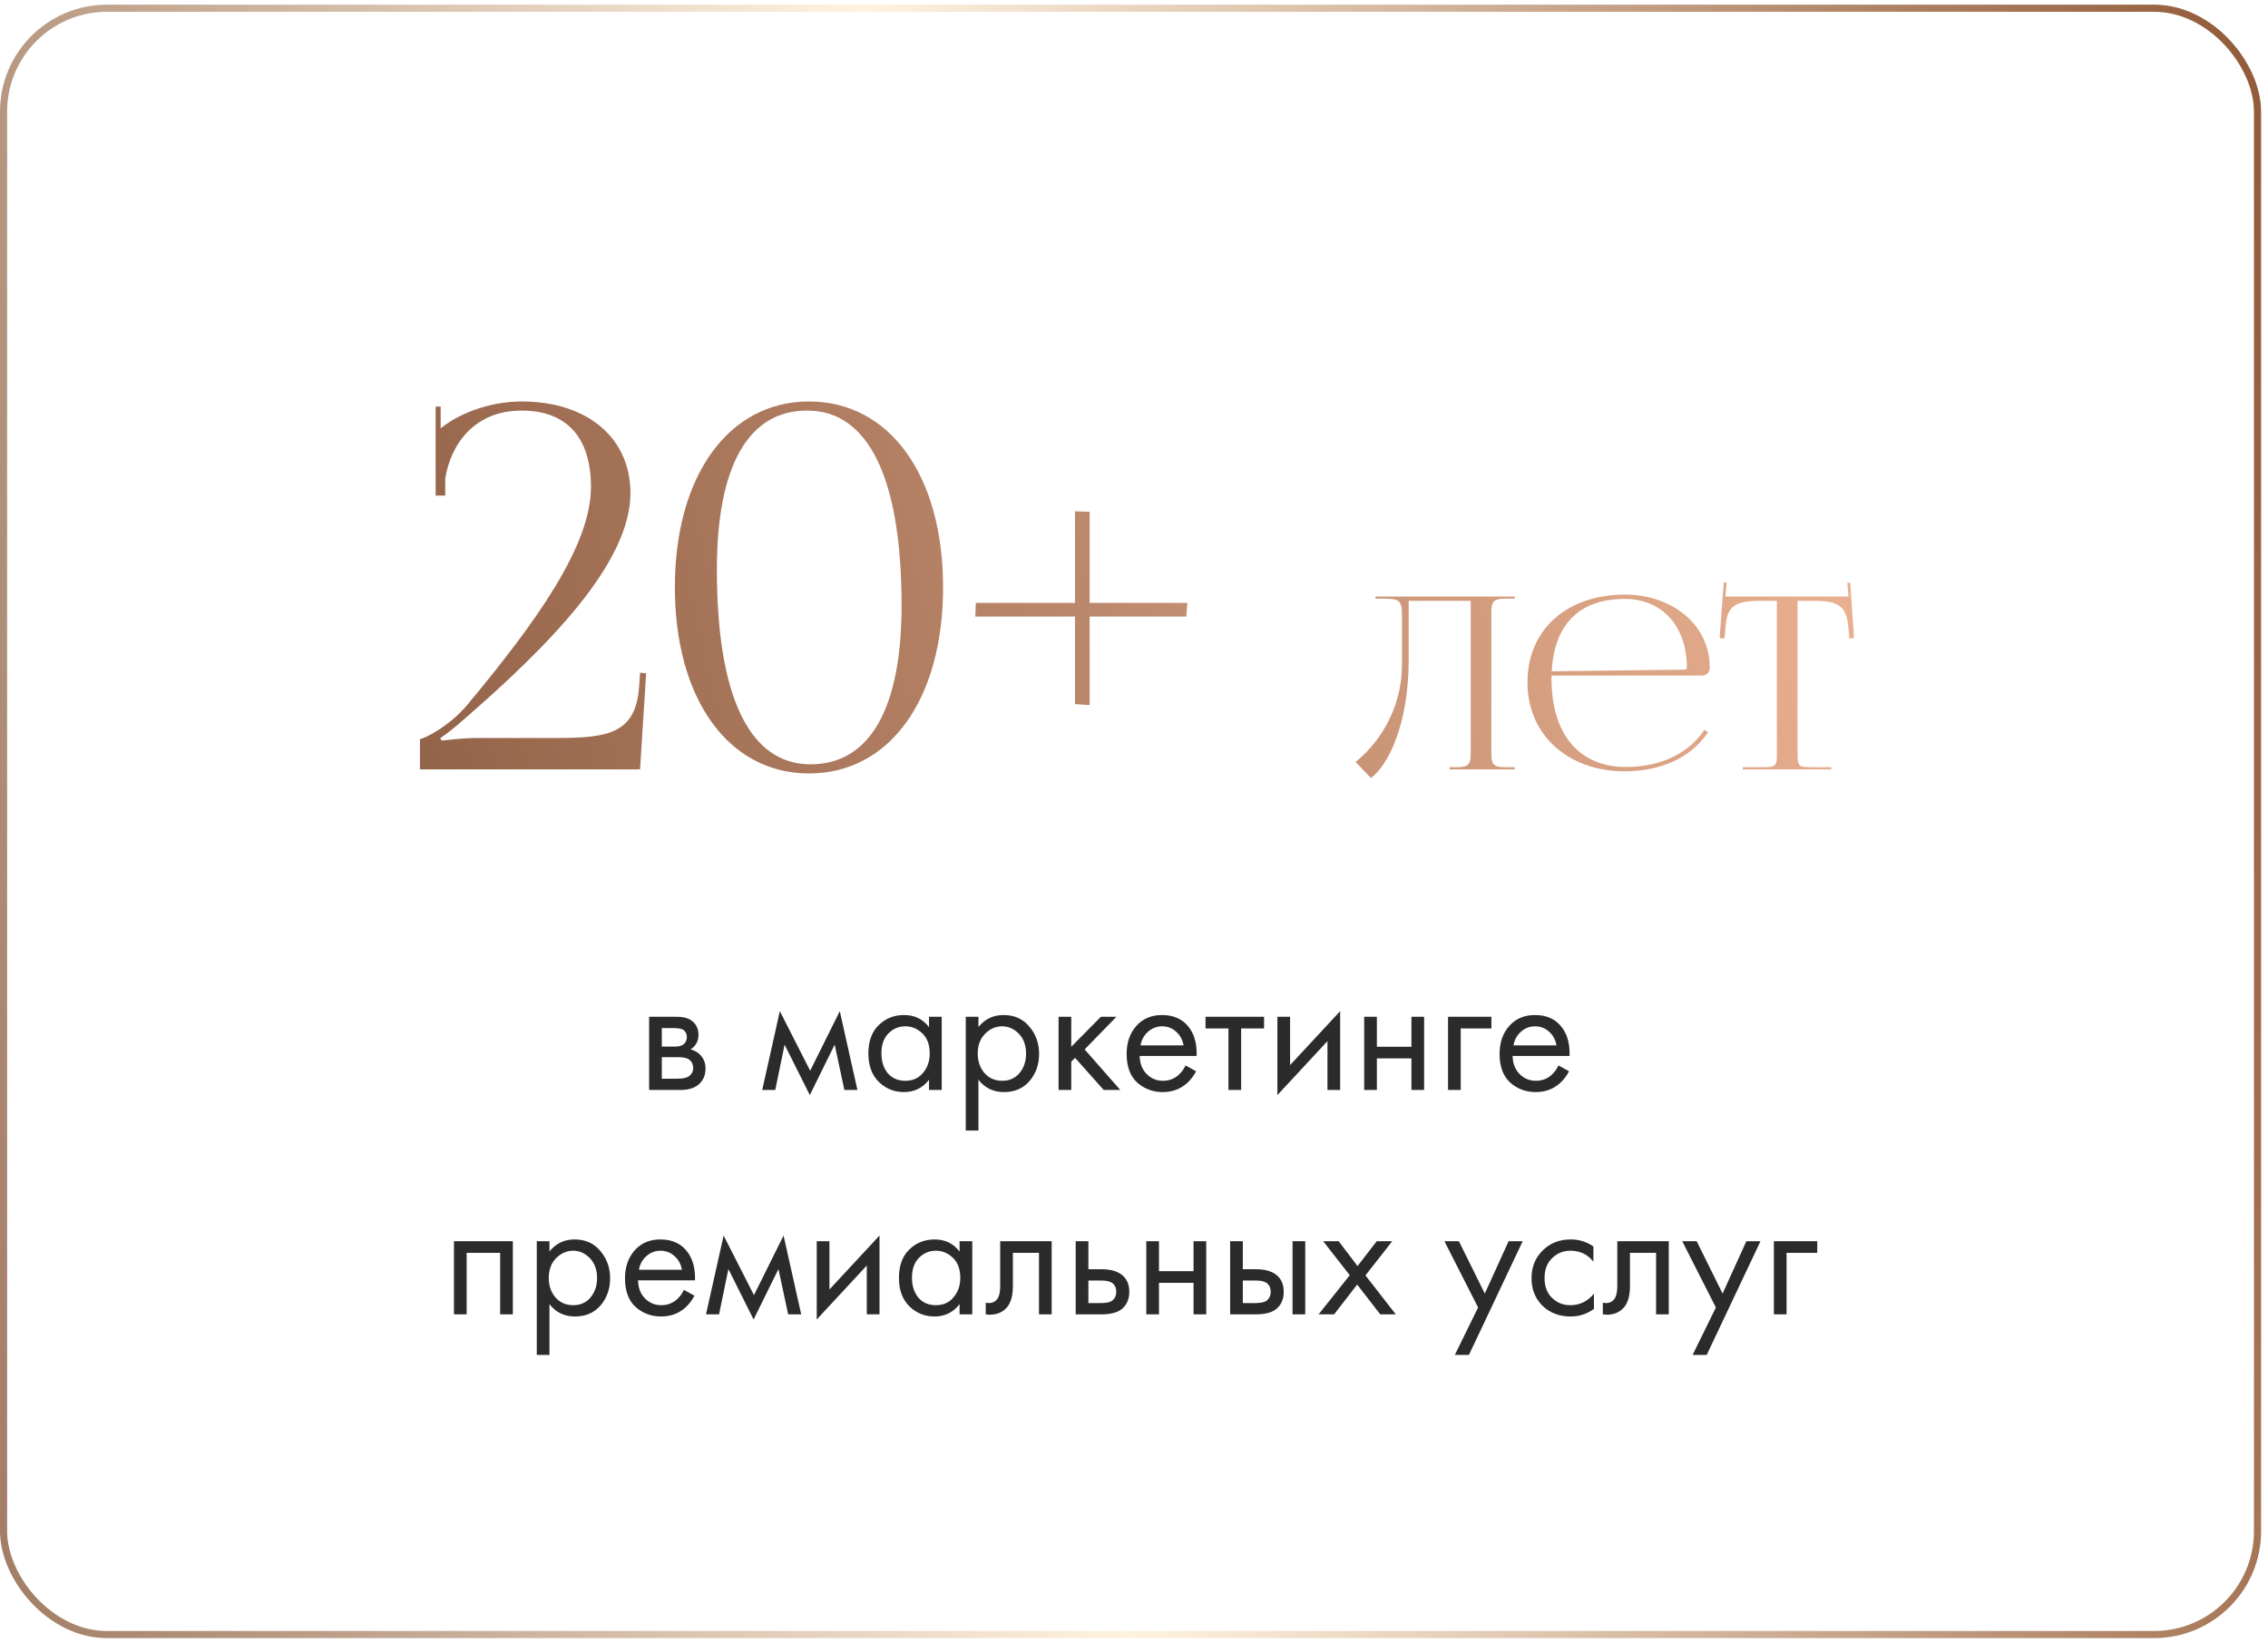 <?xml version="1.0" encoding="UTF-8"?> <svg xmlns="http://www.w3.org/2000/svg" width="283" height="205" viewBox="0 0 283 205" fill="none"> <g filter="url(#filter0_b_52_1946)"> <rect y="0.582" width="282.137" height="203.815" rx="13.35" fill="url(#paint0_linear_52_1946)"></rect> <rect x="0.445" y="1.027" width="281.247" height="202.925" rx="12.905" stroke="url(#paint1_linear_52_1946)" stroke-width="0.89"></rect> </g> <path d="M80.997 126.87H84.451C85.287 126.87 85.925 127.046 86.365 127.398C86.893 127.823 87.157 128.395 87.157 129.114C87.157 129.906 86.827 130.515 86.167 130.94C86.622 131.057 87.003 131.263 87.311 131.556C87.795 132.025 88.037 132.612 88.037 133.316C88.037 134.196 87.722 134.885 87.091 135.384C86.548 135.795 85.83 136 84.935 136H80.997V126.87ZM82.581 130.588H84.253C84.678 130.588 85.016 130.5 85.265 130.324C85.558 130.104 85.705 129.789 85.705 129.378C85.705 129.011 85.558 128.718 85.265 128.498C85.045 128.351 84.62 128.278 83.989 128.278H82.581V130.588ZM82.581 134.592H84.539C85.214 134.592 85.69 134.489 85.969 134.284C86.321 134.02 86.497 133.683 86.497 133.272C86.497 132.832 86.343 132.487 86.035 132.238C85.756 132.018 85.28 131.908 84.605 131.908H82.581V134.592ZM95.109 136L97.309 126.166L101.093 133.602L104.789 126.166L106.989 136H105.361L104.151 130.346L101.049 136.638L97.903 130.346L96.737 136H95.109ZM115.923 128.168V126.87H117.507V136H115.923V134.724C115.131 135.751 114.089 136.264 112.799 136.264C111.567 136.264 110.518 135.839 109.653 134.988C108.787 134.137 108.355 132.949 108.355 131.424C108.355 129.928 108.78 128.762 109.631 127.926C110.496 127.075 111.552 126.65 112.799 126.65C114.119 126.65 115.16 127.156 115.923 128.168ZM112.975 128.058C112.139 128.058 111.427 128.359 110.841 128.96C110.269 129.547 109.983 130.368 109.983 131.424C109.983 132.436 110.247 133.265 110.775 133.91C111.317 134.541 112.051 134.856 112.975 134.856C113.899 134.856 114.632 134.526 115.175 133.866C115.732 133.206 116.011 132.399 116.011 131.446C116.011 130.361 115.703 129.525 115.087 128.938C114.471 128.351 113.767 128.058 112.975 128.058ZM122.091 134.724V141.06H120.507V126.87H122.091V128.146C122.897 127.149 123.939 126.65 125.215 126.65C126.579 126.65 127.657 127.134 128.449 128.102C129.255 129.055 129.659 130.185 129.659 131.49C129.659 132.81 129.263 133.939 128.471 134.878C127.679 135.802 126.615 136.264 125.281 136.264C123.946 136.264 122.883 135.751 122.091 134.724ZM125.061 134.856C125.955 134.856 126.674 134.533 127.217 133.888C127.759 133.228 128.031 132.429 128.031 131.49C128.031 130.434 127.73 129.598 127.129 128.982C126.527 128.366 125.831 128.058 125.039 128.058C124.247 128.058 123.543 128.366 122.927 128.982C122.311 129.598 122.003 130.427 122.003 131.468C122.003 132.421 122.281 133.228 122.839 133.888C123.411 134.533 124.151 134.856 125.061 134.856ZM132.087 126.87H133.671V130.61L137.367 126.87H139.303L135.343 130.94L139.787 136H137.719L134.155 131.996L133.671 132.458V136H132.087V126.87ZM147.929 132.942L149.249 133.668C148.941 134.255 148.567 134.746 148.127 135.142C147.291 135.89 146.279 136.264 145.091 136.264C143.859 136.264 142.796 135.868 141.901 135.076C141.021 134.269 140.581 133.074 140.581 131.49C140.581 130.097 140.977 128.945 141.769 128.036C142.576 127.112 143.654 126.65 145.003 126.65C146.529 126.65 147.68 127.207 148.457 128.322C149.073 129.202 149.359 130.346 149.315 131.754H142.209C142.224 132.678 142.51 133.426 143.067 133.998C143.625 134.57 144.307 134.856 145.113 134.856C145.832 134.856 146.455 134.636 146.983 134.196C147.394 133.844 147.709 133.426 147.929 132.942ZM142.319 130.434H147.687C147.555 129.715 147.24 129.143 146.741 128.718C146.257 128.278 145.678 128.058 145.003 128.058C144.343 128.058 143.757 128.285 143.243 128.74C142.745 129.18 142.437 129.745 142.319 130.434ZM157.729 128.322H154.869V136H153.285V128.322H150.425V126.87H157.729V128.322ZM159.393 126.87H160.977V132.898L167.225 126.166V136H165.641V129.906L159.393 136.638V126.87ZM170.222 136V126.87H171.806V130.61H176.118V126.87H177.702V136H176.118V132.062H171.806V136H170.222ZM180.684 136V126.87H186.096V128.322H182.268V136H180.684ZM194.464 132.942L195.784 133.668C195.476 134.255 195.102 134.746 194.662 135.142C193.826 135.89 192.814 136.264 191.626 136.264C190.394 136.264 189.331 135.868 188.436 135.076C187.556 134.269 187.116 133.074 187.116 131.49C187.116 130.097 187.512 128.945 188.304 128.036C189.111 127.112 190.189 126.65 191.538 126.65C193.064 126.65 194.215 127.207 194.992 128.322C195.608 129.202 195.894 130.346 195.85 131.754H188.744C188.759 132.678 189.045 133.426 189.602 133.998C190.16 134.57 190.842 134.856 191.648 134.856C192.367 134.856 192.99 134.636 193.518 134.196C193.929 133.844 194.244 133.426 194.464 132.942ZM188.854 130.434H194.222C194.09 129.715 193.775 129.143 193.276 128.718C192.792 128.278 192.213 128.058 191.538 128.058C190.878 128.058 190.292 128.285 189.778 128.74C189.28 129.18 188.972 129.745 188.854 130.434ZM56.644 154.87H63.992V164H62.408V156.322H58.228V164H56.644V154.87ZM68.562 162.724V169.06H66.978V154.87H68.562V156.146C69.369 155.149 70.41 154.65 71.686 154.65C73.05 154.65 74.128 155.134 74.92 156.102C75.727 157.055 76.13 158.185 76.13 159.49C76.13 160.81 75.734 161.939 74.942 162.878C74.15 163.802 73.087 164.264 71.752 164.264C70.418 164.264 69.354 163.751 68.562 162.724ZM71.532 162.856C72.427 162.856 73.146 162.533 73.688 161.888C74.231 161.228 74.502 160.429 74.502 159.49C74.502 158.434 74.202 157.598 73.6 156.982C72.999 156.366 72.302 156.058 71.51 156.058C70.718 156.058 70.014 156.366 69.398 156.982C68.782 157.598 68.474 158.427 68.474 159.468C68.474 160.421 68.753 161.228 69.31 161.888C69.882 162.533 70.623 162.856 71.532 162.856ZM85.335 160.942L86.654 161.668C86.347 162.255 85.972 162.746 85.532 163.142C84.697 163.89 83.684 164.264 82.496 164.264C81.264 164.264 80.201 163.868 79.306 163.076C78.427 162.269 77.987 161.074 77.987 159.49C77.987 158.097 78.382 156.945 79.174 156.036C79.981 155.112 81.059 154.65 82.409 154.65C83.934 154.65 85.085 155.207 85.862 156.322C86.478 157.202 86.764 158.346 86.721 159.754H79.615C79.629 160.678 79.915 161.426 80.472 161.998C81.03 162.57 81.712 162.856 82.519 162.856C83.237 162.856 83.861 162.636 84.388 162.196C84.799 161.844 85.115 161.426 85.335 160.942ZM79.725 158.434H85.093C84.96 157.715 84.645 157.143 84.147 156.718C83.662 156.278 83.083 156.058 82.409 156.058C81.749 156.058 81.162 156.285 80.648 156.74C80.15 157.18 79.842 157.745 79.725 158.434ZM88.094 164L90.294 154.166L94.078 161.602L97.774 154.166L99.974 164H98.346L97.136 158.346L94.034 164.638L90.888 158.346L89.722 164H88.094ZM101.912 154.87H103.496V160.898L109.744 154.166V164H108.16V157.906L101.912 164.638V154.87ZM119.736 156.168V154.87H121.32V164H119.736V162.724C118.944 163.751 117.903 164.264 116.612 164.264C115.38 164.264 114.331 163.839 113.466 162.988C112.601 162.137 112.168 160.949 112.168 159.424C112.168 157.928 112.593 156.762 113.444 155.926C114.309 155.075 115.365 154.65 116.612 154.65C117.932 154.65 118.973 155.156 119.736 156.168ZM116.788 156.058C115.952 156.058 115.241 156.359 114.654 156.96C114.082 157.547 113.796 158.368 113.796 159.424C113.796 160.436 114.06 161.265 114.588 161.91C115.131 162.541 115.864 162.856 116.788 162.856C117.712 162.856 118.445 162.526 118.988 161.866C119.545 161.206 119.824 160.399 119.824 159.446C119.824 158.361 119.516 157.525 118.9 156.938C118.284 156.351 117.58 156.058 116.788 156.058ZM131.228 154.87V164H129.644V156.322H126.388V160.436C126.388 161.624 126.154 162.504 125.684 163.076C125.156 163.721 124.423 164.044 123.484 164.044C123.367 164.044 123.206 164.029 123 164V162.548C123.147 162.577 123.264 162.592 123.352 162.592C123.866 162.592 124.247 162.394 124.496 161.998C124.702 161.675 124.804 161.155 124.804 160.436V154.87H131.228ZM134.225 164V154.87H135.809V158.368H137.437C138.698 158.368 139.622 158.669 140.209 159.27C140.678 159.739 140.913 160.377 140.913 161.184C140.913 162.035 140.641 162.717 140.099 163.23C139.556 163.743 138.661 164 137.415 164H134.225ZM135.809 162.592H137.283C137.943 162.592 138.412 162.511 138.691 162.35C139.087 162.086 139.285 161.697 139.285 161.184C139.285 160.656 139.094 160.275 138.713 160.04C138.449 159.864 137.979 159.776 137.305 159.776H135.809V162.592ZM143.033 164V154.87H144.617V158.61H148.929V154.87H150.513V164H148.929V160.062H144.617V164H143.033ZM153.496 164V154.87H155.08V158.368H156.708C157.969 158.368 158.893 158.669 159.48 159.27C159.949 159.739 160.184 160.377 160.184 161.184C160.184 162.035 159.913 162.717 159.37 163.23C158.827 163.743 157.933 164 156.686 164H153.496ZM155.08 162.592H156.554C157.214 162.592 157.683 162.511 157.962 162.35C158.358 162.086 158.556 161.697 158.556 161.184C158.556 160.656 158.365 160.275 157.984 160.04C157.72 159.864 157.251 159.776 156.576 159.776H155.08V162.592ZM161.284 164V154.87H162.868V164H161.284ZM164.53 164L168.424 159.116L165.102 154.87H167.038L169.392 157.972L171.79 154.87H173.726L170.382 159.138L174.166 164H172.23L169.348 160.282L166.466 164H164.53ZM181.533 169.06L184.437 163.142L180.235 154.87H182.039L185.273 161.404L188.243 154.87H190.003L183.293 169.06H181.533ZM198.824 155.53V157.422C198.105 156.513 197.152 156.058 195.964 156.058C195.069 156.058 194.306 156.366 193.676 156.982C193.045 157.583 192.73 158.412 192.73 159.468C192.73 160.524 193.045 161.353 193.676 161.954C194.306 162.555 195.062 162.856 195.942 162.856C197.115 162.856 198.098 162.379 198.89 161.426V163.318C198.024 163.949 197.056 164.264 195.986 164.264C194.563 164.264 193.39 163.817 192.466 162.922C191.556 162.013 191.102 160.869 191.102 159.49C191.102 158.097 191.564 156.945 192.488 156.036C193.412 155.112 194.578 154.65 195.986 154.65C197.042 154.65 197.988 154.943 198.824 155.53ZM208.228 154.87V164H206.644V156.322H203.388V160.436C203.388 161.624 203.154 162.504 202.684 163.076C202.156 163.721 201.423 164.044 200.484 164.044C200.367 164.044 200.206 164.029 200 164V162.548C200.147 162.577 200.264 162.592 200.352 162.592C200.866 162.592 201.247 162.394 201.496 161.998C201.702 161.675 201.804 161.155 201.804 160.436V154.87H208.228ZM211.203 169.06L214.107 163.142L209.905 154.87H211.709L214.943 161.404L217.913 154.87H219.673L212.963 169.06H211.203ZM221.344 164V154.87H226.756V156.322H222.928V164H221.344Z" fill="#2B2B2B"></path> <path d="M79.867 96H52.4V92.211C53.031 92.148 56.125 90.57 58.335 87.918C66.796 77.751 73.742 68.153 73.742 60.766C73.742 54.578 70.711 51.231 65.091 51.231C59.156 51.231 56.251 55.462 55.557 59.692V61.839H54.357V50.726H54.988V53.441C57.577 51.357 61.492 50.094 65.091 50.094C73.3 50.094 78.667 54.641 78.667 61.523C78.667 70.3 68.375 80.656 57.83 89.812C57.198 90.38 55.367 91.896 54.925 92.085L55.115 92.401C55.62 92.338 58.082 92.085 59.156 92.085H69.385C75.889 92.085 79.299 91.517 79.741 85.771L79.867 83.939L80.625 84.003L79.867 96ZM100.754 51.231H100.691C93.367 51.231 89.452 58.177 89.452 71.058C89.452 86.844 93.493 95.369 101.133 95.369C108.521 95.369 112.499 88.423 112.499 75.541C112.499 59.755 108.395 51.231 100.754 51.231ZM100.944 50.094C111.047 50.094 117.677 59.377 117.677 73.268C117.677 87.223 111.047 96.505 100.944 96.505C90.904 96.505 84.211 87.223 84.211 73.268C84.211 59.377 90.904 50.094 100.944 50.094ZM135.968 75.226H148.155L148.029 76.93H135.968V87.981L134.137 87.854V76.93H121.698L121.761 75.226H134.137V63.797L135.968 63.86V75.226ZM171.635 74.43H189.005V74.7H187.835C186.245 74.7 186.095 75.12 186.095 76.56V93.87C186.095 95.31 186.245 95.73 187.835 95.73H189.005V96H180.875V95.73H181.775C183.335 95.73 183.515 95.31 183.515 93.87V74.97H175.775V82.29C175.775 90.3 173.285 95.4 171.065 97.08L169.145 95.07C171.575 93.15 174.905 88.98 174.935 83.01V76.92C174.935 74.82 174.665 74.7 172.355 74.7H171.635V74.43ZM212.316 84.3H193.596V84.66C193.596 91.83 197.226 95.7 202.866 95.7C207.306 95.7 210.756 93.96 212.676 91.05L213.126 91.38C211.086 94.44 207.396 96.24 202.716 96.24C195.786 96.24 190.596 91.8 190.596 85.14C190.596 78.57 195.486 74.19 202.776 74.19C208.506 74.19 213.336 77.82 213.336 83.28V83.43C213.336 83.91 212.886 84.3 212.316 84.3ZM193.626 83.76L210.246 83.55C210.396 83.55 210.486 83.46 210.486 83.28C210.486 78.15 207.396 74.73 202.746 74.73C197.106 74.73 193.926 77.88 193.626 83.76ZM217.458 96V95.73H219.978C221.568 95.73 221.718 95.58 221.718 94.14V74.97H219.738C216.558 74.97 215.448 75.54 215.298 78.42L215.178 79.65L214.578 79.62L215.088 72.66L215.448 72.69L215.298 74.43H230.658L230.508 72.72L230.868 72.69L231.348 79.62L230.748 79.65L230.658 78.42C230.418 75.54 229.368 74.97 226.218 74.97H224.298V94.14C224.298 95.58 224.448 95.73 226.038 95.73H228.498V96H217.458Z" fill="url(#paint2_linear_52_1946)"></path> <defs> <filter id="filter0_b_52_1946" x="-44.501" y="-43.919" width="371.139" height="292.817" filterUnits="userSpaceOnUse" color-interpolation-filters="sRGB"> <feFlood flood-opacity="0" result="BackgroundImageFix"></feFlood> <feGaussianBlur in="BackgroundImageFix" stdDeviation="22.251"></feGaussianBlur> <feComposite in2="SourceAlpha" operator="in" result="effect1_backgroundBlur_52_1946"></feComposite> <feBlend mode="normal" in="SourceGraphic" in2="effect1_backgroundBlur_52_1946" result="shape"></feBlend> </filter> <linearGradient id="paint0_linear_52_1946" x1="141.069" y1="-61.144" x2="141.069" y2="295.946" gradientUnits="userSpaceOnUse"> <stop stop-color="white" stop-opacity="0.03"></stop> <stop offset="1" stop-color="white" stop-opacity="0"></stop> </linearGradient> <linearGradient id="paint1_linear_52_1946" x1="-35.416" y1="287.267" x2="339.625" y2="226.054" gradientUnits="userSpaceOnUse"> <stop stop-color="#81533A"></stop> <stop offset="0.493" stop-color="#FFF3E0"></stop> <stop offset="1" stop-color="#844724"></stop> </linearGradient> <linearGradient id="paint2_linear_52_1946" x1="27.154" y1="157.407" x2="262.713" y2="102.462" gradientUnits="userSpaceOnUse"> <stop stop-color="#81533A"></stop> <stop offset="1" stop-color="#F4BA9A"></stop> </linearGradient> </defs> </svg> 